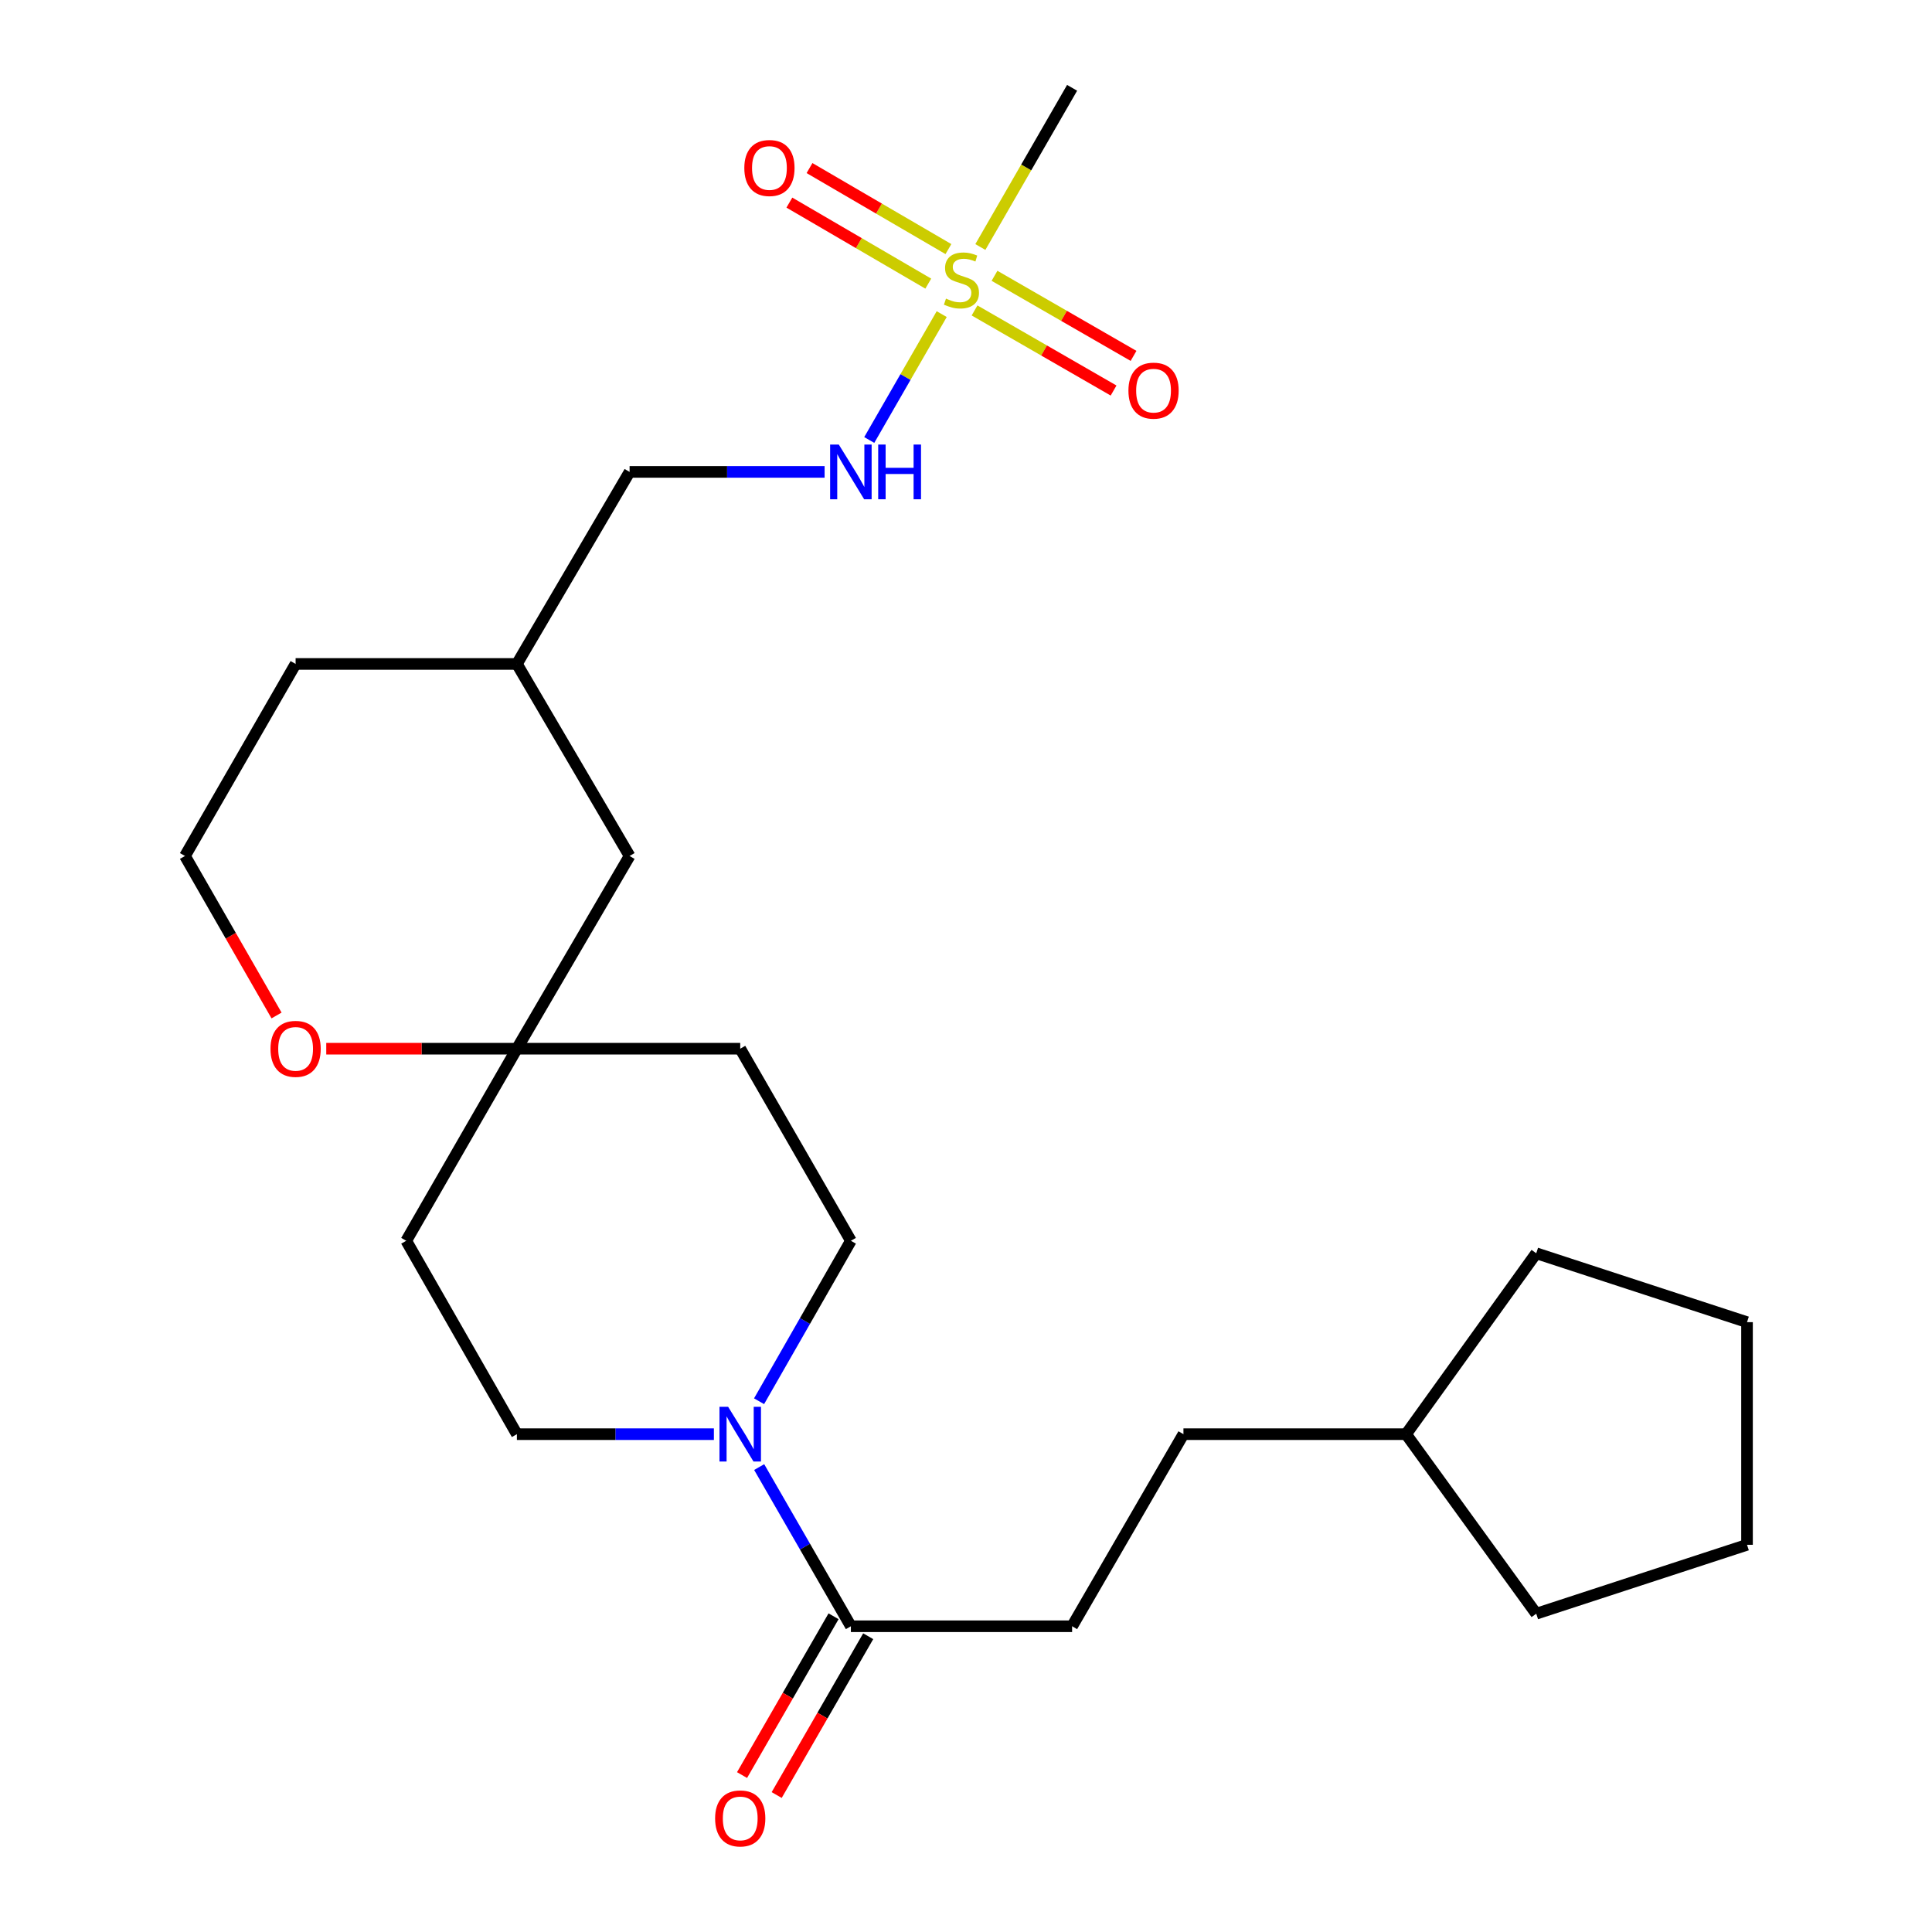 <?xml version='1.0' encoding='iso-8859-1'?>
<svg version='1.1' baseProfile='full'
              xmlns='http://www.w3.org/2000/svg'
                      xmlns:rdkit='http://www.rdkit.org/xml'
                      xmlns:xlink='http://www.w3.org/1999/xlink'
                  xml:space='preserve'
width='1000px' height='1000px' viewBox='0 0 1000 1000'>
<!-- END OF HEADER -->
<rect style='opacity:1.0;fill:#FFFFFF;stroke:none' width='1000' height='1000' x='0' y='0'> </rect>
<path class='bond-3' d='M 487.427,162.588 L 468.674,195.166' style='fill:none;fill-rule:evenodd;stroke:#CCCC00;stroke-width:6px;stroke-linecap:butt;stroke-linejoin:miter;stroke-opacity:1' />
<path class='bond-3' d='M 468.674,195.166 L 449.922,227.744' style='fill:none;fill-rule:evenodd;stroke:#0000FF;stroke-width:6px;stroke-linecap:butt;stroke-linejoin:miter;stroke-opacity:1' />
<path class='bond-4' d='M 504.428,160.688 L 540.407,181.413' style='fill:none;fill-rule:evenodd;stroke:#CCCC00;stroke-width:6px;stroke-linecap:butt;stroke-linejoin:miter;stroke-opacity:1' />
<path class='bond-4' d='M 540.407,181.413 L 576.386,202.138' style='fill:none;fill-rule:evenodd;stroke:#FF0000;stroke-width:6px;stroke-linecap:butt;stroke-linejoin:miter;stroke-opacity:1' />
<path class='bond-4' d='M 514.756,142.757 L 550.736,163.482' style='fill:none;fill-rule:evenodd;stroke:#CCCC00;stroke-width:6px;stroke-linecap:butt;stroke-linejoin:miter;stroke-opacity:1' />
<path class='bond-4' d='M 550.736,163.482 L 586.715,184.207' style='fill:none;fill-rule:evenodd;stroke:#FF0000;stroke-width:6px;stroke-linecap:butt;stroke-linejoin:miter;stroke-opacity:1' />
<path class='bond-5' d='M 490.9,128.929 L 454.95,107.962' style='fill:none;fill-rule:evenodd;stroke:#CCCC00;stroke-width:6px;stroke-linecap:butt;stroke-linejoin:miter;stroke-opacity:1' />
<path class='bond-5' d='M 454.95,107.962 L 419.001,86.996' style='fill:none;fill-rule:evenodd;stroke:#FF0000;stroke-width:6px;stroke-linecap:butt;stroke-linejoin:miter;stroke-opacity:1' />
<path class='bond-5' d='M 480.474,146.804 L 444.525,125.838' style='fill:none;fill-rule:evenodd;stroke:#CCCC00;stroke-width:6px;stroke-linecap:butt;stroke-linejoin:miter;stroke-opacity:1' />
<path class='bond-5' d='M 444.525,125.838 L 408.576,104.871' style='fill:none;fill-rule:evenodd;stroke:#FF0000;stroke-width:6px;stroke-linecap:butt;stroke-linejoin:miter;stroke-opacity:1' />
<path class='bond-14' d='M 507.433,127.852 L 531.175,86.653' style='fill:none;fill-rule:evenodd;stroke:#CCCC00;stroke-width:6px;stroke-linecap:butt;stroke-linejoin:miter;stroke-opacity:1' />
<path class='bond-14' d='M 531.175,86.653 L 554.918,45.455' style='fill:none;fill-rule:evenodd;stroke:#000000;stroke-width:6px;stroke-linecap:butt;stroke-linejoin:miter;stroke-opacity:1' />
<path class='bond-0' d='M 392.892,725.282 L 416.653,683.754' style='fill:none;fill-rule:evenodd;stroke:#0000FF;stroke-width:6px;stroke-linecap:butt;stroke-linejoin:miter;stroke-opacity:1' />
<path class='bond-0' d='M 416.653,683.754 L 440.415,642.227' style='fill:none;fill-rule:evenodd;stroke:#000000;stroke-width:6px;stroke-linecap:butt;stroke-linejoin:miter;stroke-opacity:1' />
<path class='bond-1' d='M 392.95,759.353 L 416.682,800.549' style='fill:none;fill-rule:evenodd;stroke:#0000FF;stroke-width:6px;stroke-linecap:butt;stroke-linejoin:miter;stroke-opacity:1' />
<path class='bond-1' d='M 416.682,800.549 L 440.415,841.745' style='fill:none;fill-rule:evenodd;stroke:#000000;stroke-width:6px;stroke-linecap:butt;stroke-linejoin:miter;stroke-opacity:1' />
<path class='bond-26' d='M 369.51,742.325 L 318.528,742.325' style='fill:none;fill-rule:evenodd;stroke:#0000FF;stroke-width:6px;stroke-linecap:butt;stroke-linejoin:miter;stroke-opacity:1' />
<path class='bond-26' d='M 318.528,742.325 L 267.545,742.325' style='fill:none;fill-rule:evenodd;stroke:#000000;stroke-width:6px;stroke-linecap:butt;stroke-linejoin:miter;stroke-opacity:1' />
<path class='bond-11' d='M 431.45,836.579 L 407.765,877.677' style='fill:none;fill-rule:evenodd;stroke:#000000;stroke-width:6px;stroke-linecap:butt;stroke-linejoin:miter;stroke-opacity:1' />
<path class='bond-11' d='M 407.765,877.677 L 384.081,918.776' style='fill:none;fill-rule:evenodd;stroke:#FF0000;stroke-width:6px;stroke-linecap:butt;stroke-linejoin:miter;stroke-opacity:1' />
<path class='bond-11' d='M 449.379,846.911 L 425.695,888.01' style='fill:none;fill-rule:evenodd;stroke:#000000;stroke-width:6px;stroke-linecap:butt;stroke-linejoin:miter;stroke-opacity:1' />
<path class='bond-11' d='M 425.695,888.01 L 402.01,929.109' style='fill:none;fill-rule:evenodd;stroke:#FF0000;stroke-width:6px;stroke-linecap:butt;stroke-linejoin:miter;stroke-opacity:1' />
<path class='bond-12' d='M 440.415,841.745 L 554.918,841.745' style='fill:none;fill-rule:evenodd;stroke:#000000;stroke-width:6px;stroke-linecap:butt;stroke-linejoin:miter;stroke-opacity:1' />
<path class='bond-2' d='M 267.545,542.807 L 325.877,443.054' style='fill:none;fill-rule:evenodd;stroke:#000000;stroke-width:6px;stroke-linecap:butt;stroke-linejoin:miter;stroke-opacity:1' />
<path class='bond-9' d='M 267.545,542.807 L 210.271,642.227' style='fill:none;fill-rule:evenodd;stroke:#000000;stroke-width:6px;stroke-linecap:butt;stroke-linejoin:miter;stroke-opacity:1' />
<path class='bond-10' d='M 267.545,542.807 L 383.14,542.807' style='fill:none;fill-rule:evenodd;stroke:#000000;stroke-width:6px;stroke-linecap:butt;stroke-linejoin:miter;stroke-opacity:1' />
<path class='bond-25' d='M 267.545,542.807 L 218.208,542.807' style='fill:none;fill-rule:evenodd;stroke:#000000;stroke-width:6px;stroke-linecap:butt;stroke-linejoin:miter;stroke-opacity:1' />
<path class='bond-25' d='M 218.208,542.807 L 168.871,542.807' style='fill:none;fill-rule:evenodd;stroke:#FF0000;stroke-width:6px;stroke-linecap:butt;stroke-linejoin:miter;stroke-opacity:1' />
<path class='bond-15' d='M 426.811,244.26 L 376.344,244.26' style='fill:none;fill-rule:evenodd;stroke:#0000FF;stroke-width:6px;stroke-linecap:butt;stroke-linejoin:miter;stroke-opacity:1' />
<path class='bond-15' d='M 376.344,244.26 L 325.877,244.26' style='fill:none;fill-rule:evenodd;stroke:#000000;stroke-width:6px;stroke-linecap:butt;stroke-linejoin:miter;stroke-opacity:1' />
<path class='bond-6' d='M 440.415,642.227 L 383.14,542.807' style='fill:none;fill-rule:evenodd;stroke:#000000;stroke-width:6px;stroke-linecap:butt;stroke-linejoin:miter;stroke-opacity:1' />
<path class='bond-7' d='M 267.545,742.325 L 210.271,642.227' style='fill:none;fill-rule:evenodd;stroke:#000000;stroke-width:6px;stroke-linecap:butt;stroke-linejoin:miter;stroke-opacity:1' />
<path class='bond-8' d='M 143.137,525.611 L 119.441,484.332' style='fill:none;fill-rule:evenodd;stroke:#FF0000;stroke-width:6px;stroke-linecap:butt;stroke-linejoin:miter;stroke-opacity:1' />
<path class='bond-8' d='M 119.441,484.332 L 95.745,443.054' style='fill:none;fill-rule:evenodd;stroke:#000000;stroke-width:6px;stroke-linecap:butt;stroke-linejoin:miter;stroke-opacity:1' />
<path class='bond-16' d='M 554.918,841.745 L 612.549,742.325' style='fill:none;fill-rule:evenodd;stroke:#000000;stroke-width:6px;stroke-linecap:butt;stroke-linejoin:miter;stroke-opacity:1' />
<path class='bond-13' d='M 325.877,443.054 L 267.545,343.657' style='fill:none;fill-rule:evenodd;stroke:#000000;stroke-width:6px;stroke-linecap:butt;stroke-linejoin:miter;stroke-opacity:1' />
<path class='bond-18' d='M 325.877,244.26 L 267.545,343.657' style='fill:none;fill-rule:evenodd;stroke:#000000;stroke-width:6px;stroke-linecap:butt;stroke-linejoin:miter;stroke-opacity:1' />
<path class='bond-19' d='M 612.549,742.325 L 727.787,742.325' style='fill:none;fill-rule:evenodd;stroke:#000000;stroke-width:6px;stroke-linecap:butt;stroke-linejoin:miter;stroke-opacity:1' />
<path class='bond-17' d='M 95.745,443.054 L 153.008,343.657' style='fill:none;fill-rule:evenodd;stroke:#000000;stroke-width:6px;stroke-linecap:butt;stroke-linejoin:miter;stroke-opacity:1' />
<path class='bond-20' d='M 267.545,343.657 L 153.008,343.657' style='fill:none;fill-rule:evenodd;stroke:#000000;stroke-width:6px;stroke-linecap:butt;stroke-linejoin:miter;stroke-opacity:1' />
<path class='bond-21' d='M 727.787,742.325 L 795.156,835.249' style='fill:none;fill-rule:evenodd;stroke:#000000;stroke-width:6px;stroke-linecap:butt;stroke-linejoin:miter;stroke-opacity:1' />
<path class='bond-22' d='M 727.787,742.325 L 795.156,648.688' style='fill:none;fill-rule:evenodd;stroke:#000000;stroke-width:6px;stroke-linecap:butt;stroke-linejoin:miter;stroke-opacity:1' />
<path class='bond-23' d='M 795.156,835.249 L 904.255,799.588' style='fill:none;fill-rule:evenodd;stroke:#000000;stroke-width:6px;stroke-linecap:butt;stroke-linejoin:miter;stroke-opacity:1' />
<path class='bond-24' d='M 795.156,648.688 L 904.255,684.349' style='fill:none;fill-rule:evenodd;stroke:#000000;stroke-width:6px;stroke-linecap:butt;stroke-linejoin:miter;stroke-opacity:1' />
<path class='bond-27' d='M 904.255,799.588 L 904.255,684.349' style='fill:none;fill-rule:evenodd;stroke:#000000;stroke-width:6px;stroke-linecap:butt;stroke-linejoin:miter;stroke-opacity:1' />
<path  class='atom-0' d='M 489.643 154.56
Q 489.963 154.68, 491.283 155.24
Q 492.603 155.8, 494.043 156.16
Q 495.523 156.48, 496.963 156.48
Q 499.643 156.48, 501.203 155.2
Q 502.763 153.88, 502.763 151.6
Q 502.763 150.04, 501.963 149.08
Q 501.203 148.12, 500.003 147.6
Q 498.803 147.08, 496.803 146.48
Q 494.283 145.72, 492.763 145
Q 491.283 144.28, 490.203 142.76
Q 489.163 141.24, 489.163 138.68
Q 489.163 135.12, 491.563 132.92
Q 494.003 130.72, 498.803 130.72
Q 502.083 130.72, 505.803 132.28
L 504.883 135.36
Q 501.483 133.96, 498.923 133.96
Q 496.163 133.96, 494.643 135.12
Q 493.123 136.24, 493.163 138.2
Q 493.163 139.72, 493.923 140.64
Q 494.723 141.56, 495.843 142.08
Q 497.003 142.6, 498.923 143.2
Q 501.483 144, 503.003 144.8
Q 504.523 145.6, 505.603 147.24
Q 506.723 148.84, 506.723 151.6
Q 506.723 155.52, 504.083 157.64
Q 501.483 159.72, 497.123 159.72
Q 494.603 159.72, 492.683 159.16
Q 490.803 158.64, 488.563 157.72
L 489.643 154.56
' fill='#CCCC00'/>
<path  class='atom-1' d='M 376.88 728.165
L 386.16 743.165
Q 387.08 744.645, 388.56 747.325
Q 390.04 750.005, 390.12 750.165
L 390.12 728.165
L 393.88 728.165
L 393.88 756.485
L 390 756.485
L 380.04 740.085
Q 378.88 738.165, 377.64 735.965
Q 376.44 733.765, 376.08 733.085
L 376.08 756.485
L 372.4 756.485
L 372.4 728.165
L 376.88 728.165
' fill='#0000FF'/>
<path  class='atom-4' d='M 434.155 230.1
L 443.435 245.1
Q 444.355 246.58, 445.835 249.26
Q 447.315 251.94, 447.395 252.1
L 447.395 230.1
L 451.155 230.1
L 451.155 258.42
L 447.275 258.42
L 437.315 242.02
Q 436.155 240.1, 434.915 237.9
Q 433.715 235.7, 433.355 235.02
L 433.355 258.42
L 429.675 258.42
L 429.675 230.1
L 434.155 230.1
' fill='#0000FF'/>
<path  class='atom-4' d='M 454.555 230.1
L 458.395 230.1
L 458.395 242.14
L 472.875 242.14
L 472.875 230.1
L 476.715 230.1
L 476.715 258.42
L 472.875 258.42
L 472.875 245.34
L 458.395 245.34
L 458.395 258.42
L 454.555 258.42
L 454.555 230.1
' fill='#0000FF'/>
<path  class='atom-5' d='M 584.075 202.194
Q 584.075 195.394, 587.435 191.594
Q 590.795 187.794, 597.075 187.794
Q 603.355 187.794, 606.715 191.594
Q 610.075 195.394, 610.075 202.194
Q 610.075 209.074, 606.675 212.994
Q 603.275 216.874, 597.075 216.874
Q 590.835 216.874, 587.435 212.994
Q 584.075 209.114, 584.075 202.194
M 597.075 213.674
Q 601.395 213.674, 603.715 210.794
Q 606.075 207.874, 606.075 202.194
Q 606.075 196.634, 603.715 193.834
Q 601.395 190.994, 597.075 190.994
Q 592.755 190.994, 590.395 193.794
Q 588.075 196.594, 588.075 202.194
Q 588.075 207.914, 590.395 210.794
Q 592.755 213.674, 597.075 213.674
' fill='#FF0000'/>
<path  class='atom-6' d='M 385.258 86.956
Q 385.258 80.156, 388.618 76.356
Q 391.978 72.556, 398.258 72.556
Q 404.538 72.556, 407.898 76.356
Q 411.258 80.156, 411.258 86.956
Q 411.258 93.836, 407.858 97.756
Q 404.458 101.636, 398.258 101.636
Q 392.018 101.636, 388.618 97.756
Q 385.258 93.876, 385.258 86.956
M 398.258 98.436
Q 402.578 98.436, 404.898 95.556
Q 407.258 92.636, 407.258 86.956
Q 407.258 81.396, 404.898 78.596
Q 402.578 75.756, 398.258 75.756
Q 393.938 75.756, 391.578 78.556
Q 389.258 81.356, 389.258 86.956
Q 389.258 92.676, 391.578 95.556
Q 393.938 98.436, 398.258 98.436
' fill='#FF0000'/>
<path  class='atom-9' d='M 140.008 542.887
Q 140.008 536.087, 143.368 532.287
Q 146.728 528.487, 153.008 528.487
Q 159.288 528.487, 162.648 532.287
Q 166.008 536.087, 166.008 542.887
Q 166.008 549.767, 162.608 553.687
Q 159.208 557.567, 153.008 557.567
Q 146.768 557.567, 143.368 553.687
Q 140.008 549.807, 140.008 542.887
M 153.008 554.367
Q 157.328 554.367, 159.648 551.487
Q 162.008 548.567, 162.008 542.887
Q 162.008 537.327, 159.648 534.527
Q 157.328 531.687, 153.008 531.687
Q 148.688 531.687, 146.328 534.487
Q 144.008 537.287, 144.008 542.887
Q 144.008 548.607, 146.328 551.487
Q 148.688 554.367, 153.008 554.367
' fill='#FF0000'/>
<path  class='atom-12' d='M 370.14 941.21
Q 370.14 934.41, 373.5 930.61
Q 376.86 926.81, 383.14 926.81
Q 389.42 926.81, 392.78 930.61
Q 396.14 934.41, 396.14 941.21
Q 396.14 948.09, 392.74 952.01
Q 389.34 955.89, 383.14 955.89
Q 376.9 955.89, 373.5 952.01
Q 370.14 948.13, 370.14 941.21
M 383.14 952.69
Q 387.46 952.69, 389.78 949.81
Q 392.14 946.89, 392.14 941.21
Q 392.14 935.65, 389.78 932.85
Q 387.46 930.01, 383.14 930.01
Q 378.82 930.01, 376.46 932.81
Q 374.14 935.61, 374.14 941.21
Q 374.14 946.93, 376.46 949.81
Q 378.82 952.69, 383.14 952.69
' fill='#FF0000'/>
</svg>
